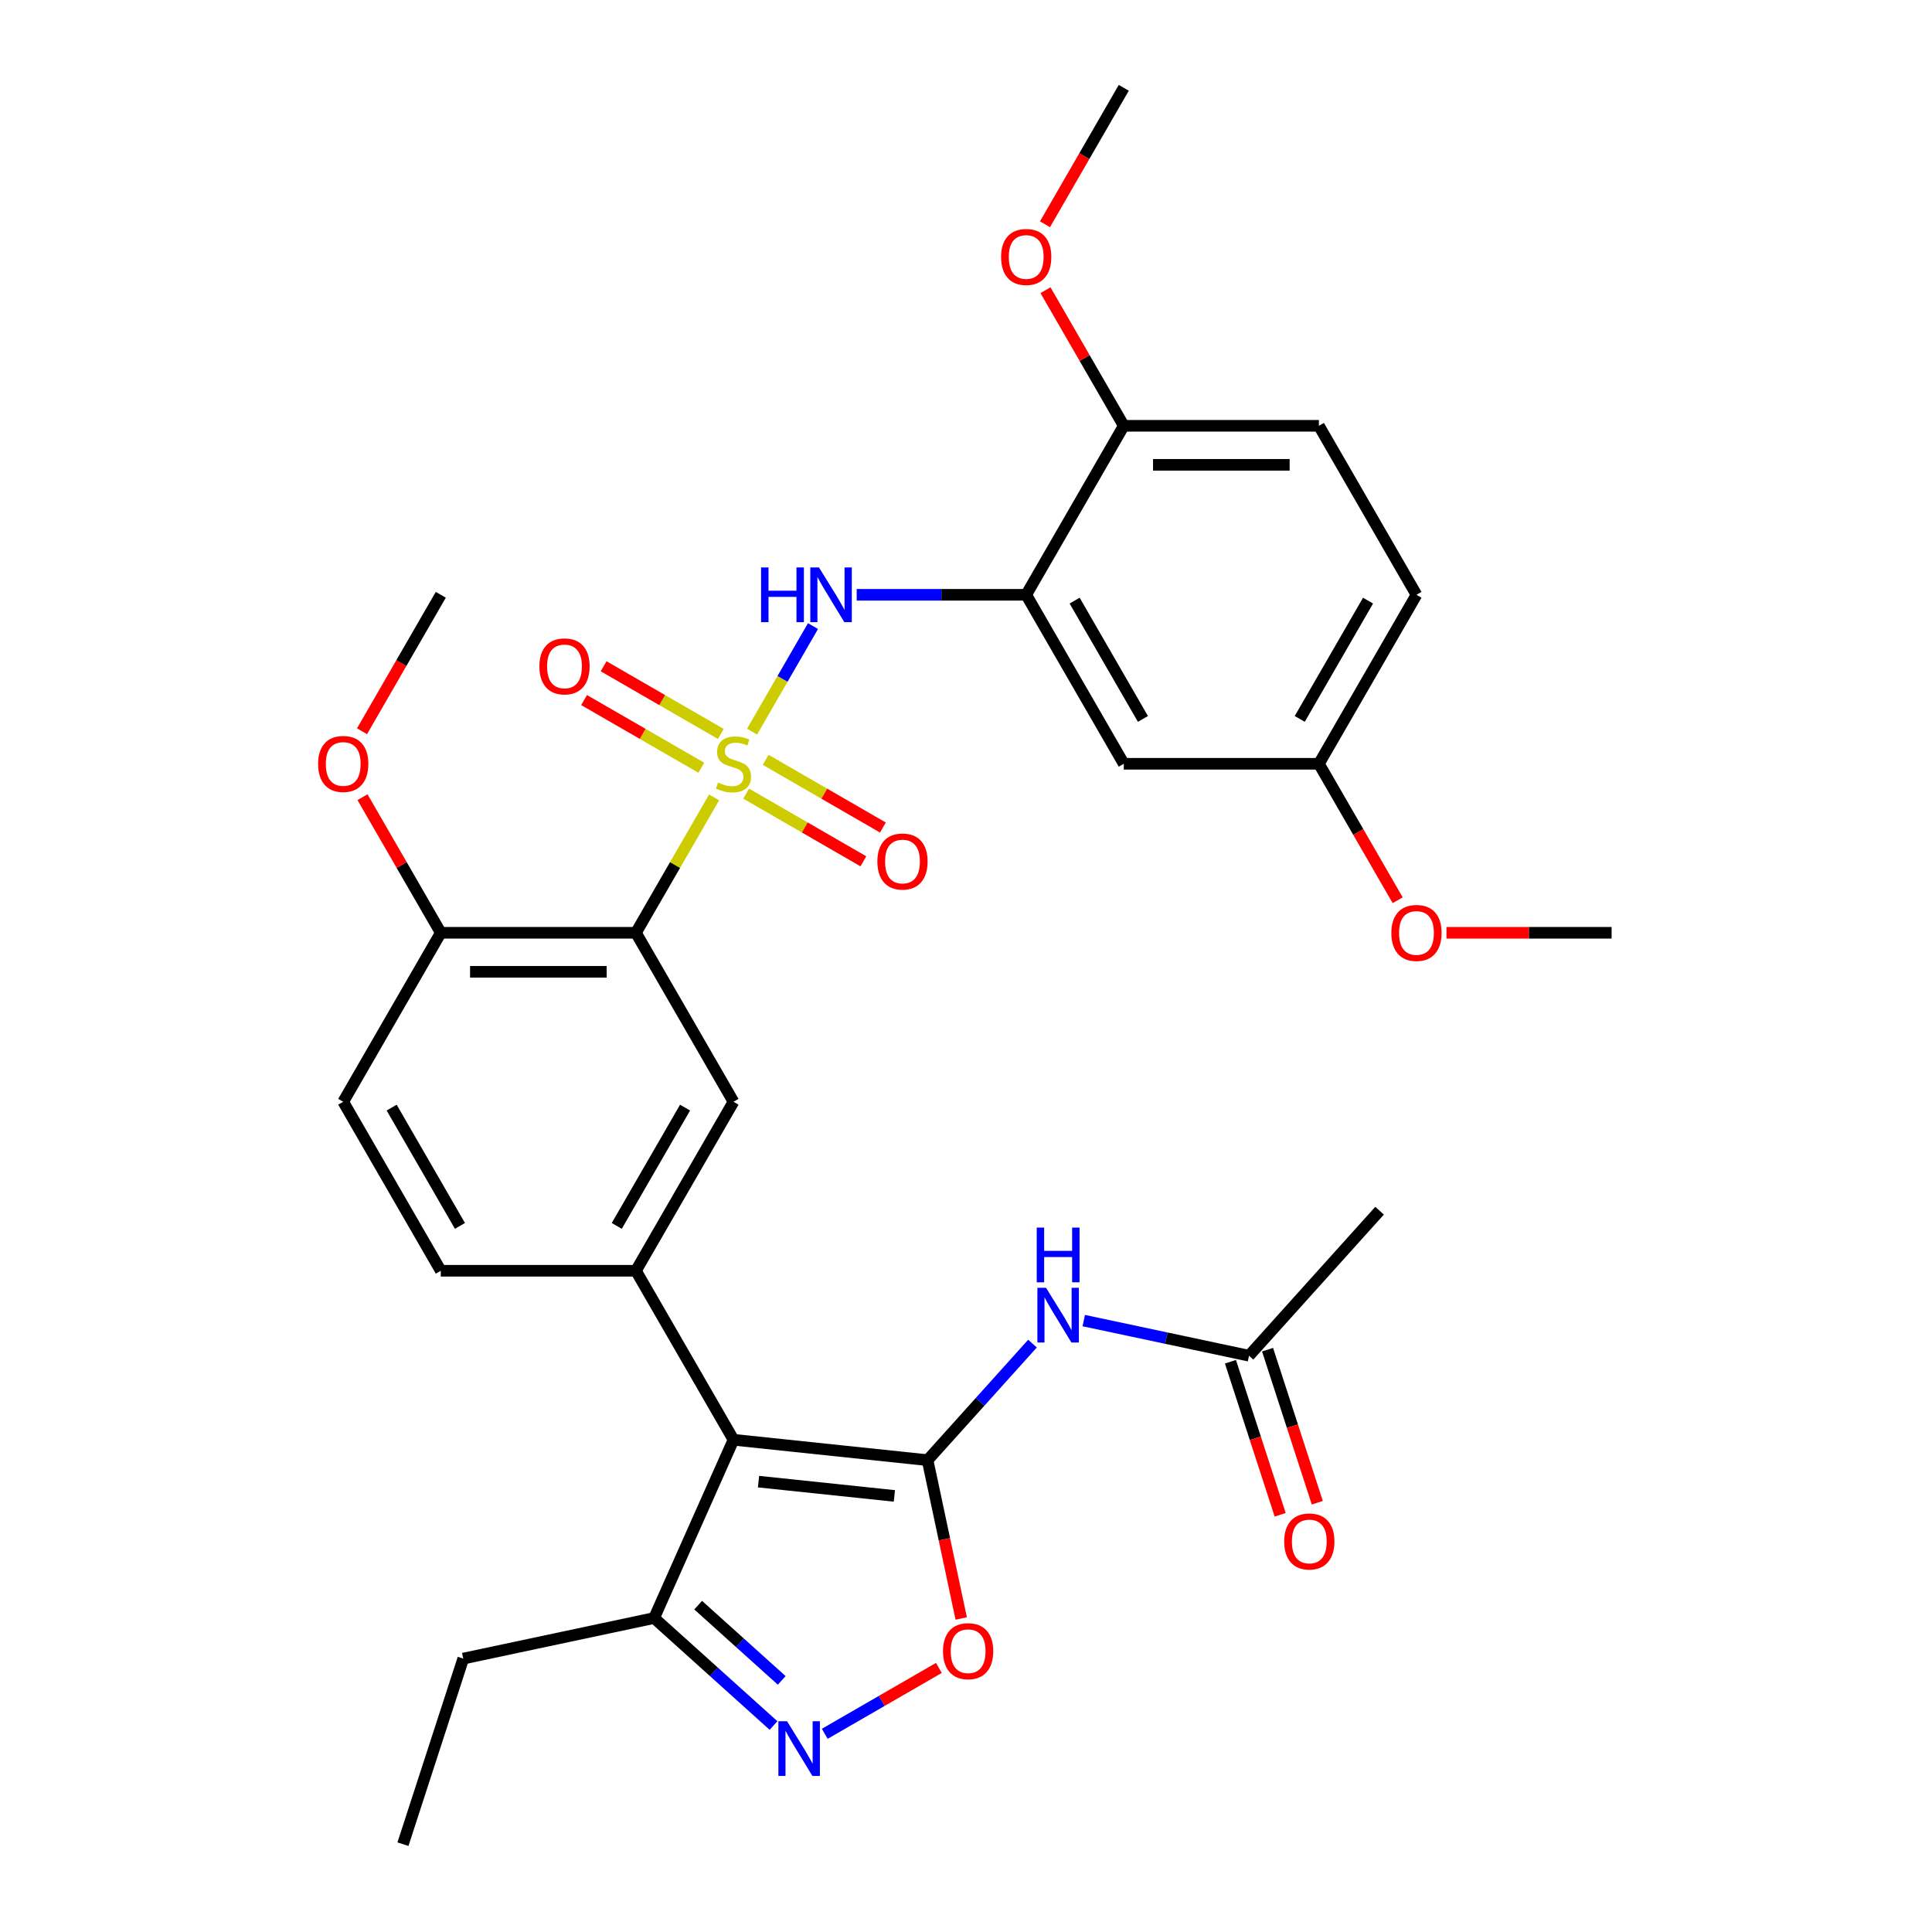 <?xml version='1.0' encoding='iso-8859-1'?>
<svg version='1.1' baseProfile='full'
              xmlns='http://www.w3.org/2000/svg'
                      xmlns:rdkit='http://www.rdkit.org/xml'
                      xmlns:xlink='http://www.w3.org/1999/xlink'
                  xml:space='preserve'
width='1000px' height='1000px' viewBox='0 0 1000 1000'>
<!-- END OF HEADER -->
<rect style='opacity:1.0;fill:#FFFFFF;stroke:none' width='1000' height='1000' x='0' y='0'> </rect>
<path class='bond-2' d='M 369.608,412.741 L 349.382,447.774' style='fill:none;fill-rule:evenodd;stroke:#CCCC00;stroke-width:6px;stroke-linecap:butt;stroke-linejoin:miter;stroke-opacity:1' />
<path class='bond-2' d='M 349.382,447.774 L 329.155,482.806' style='fill:none;fill-rule:evenodd;stroke:#000000;stroke-width:6px;stroke-linecap:butt;stroke-linejoin:miter;stroke-opacity:1' />
<path class='bond-3' d='M 389.267,378.691 L 405.034,351.381' style='fill:none;fill-rule:evenodd;stroke:#CCCC00;stroke-width:6px;stroke-linecap:butt;stroke-linejoin:miter;stroke-opacity:1' />
<path class='bond-3' d='M 405.034,351.381 L 420.802,324.07' style='fill:none;fill-rule:evenodd;stroke:#0000FF;stroke-width:6px;stroke-linecap:butt;stroke-linejoin:miter;stroke-opacity:1' />
<path class='bond-11' d='M 386.211,410.783 L 416.549,428.299' style='fill:none;fill-rule:evenodd;stroke:#CCCC00;stroke-width:6px;stroke-linecap:butt;stroke-linejoin:miter;stroke-opacity:1' />
<path class='bond-11' d='M 416.549,428.299 L 446.887,445.814' style='fill:none;fill-rule:evenodd;stroke:#FF0000;stroke-width:6px;stroke-linecap:butt;stroke-linejoin:miter;stroke-opacity:1' />
<path class='bond-11' d='M 396.312,393.289 L 426.649,410.805' style='fill:none;fill-rule:evenodd;stroke:#CCCC00;stroke-width:6px;stroke-linecap:butt;stroke-linejoin:miter;stroke-opacity:1' />
<path class='bond-11' d='M 426.649,410.805 L 456.987,428.32' style='fill:none;fill-rule:evenodd;stroke:#FF0000;stroke-width:6px;stroke-linecap:butt;stroke-linejoin:miter;stroke-opacity:1' />
<path class='bond-12' d='M 373.102,379.889 L 342.764,362.373' style='fill:none;fill-rule:evenodd;stroke:#CCCC00;stroke-width:6px;stroke-linecap:butt;stroke-linejoin:miter;stroke-opacity:1' />
<path class='bond-12' d='M 342.764,362.373 L 312.426,344.858' style='fill:none;fill-rule:evenodd;stroke:#FF0000;stroke-width:6px;stroke-linecap:butt;stroke-linejoin:miter;stroke-opacity:1' />
<path class='bond-12' d='M 363.001,397.383 L 332.664,379.867' style='fill:none;fill-rule:evenodd;stroke:#CCCC00;stroke-width:6px;stroke-linecap:butt;stroke-linejoin:miter;stroke-opacity:1' />
<path class='bond-12' d='M 332.664,379.867 L 302.326,362.352' style='fill:none;fill-rule:evenodd;stroke:#FF0000;stroke-width:6px;stroke-linecap:butt;stroke-linejoin:miter;stroke-opacity:1' />
<path class='bond-0' d='M 480.105,755.775 L 379.657,745.217' style='fill:none;fill-rule:evenodd;stroke:#000000;stroke-width:6px;stroke-linecap:butt;stroke-linejoin:miter;stroke-opacity:1' />
<path class='bond-0' d='M 462.926,774.281 L 392.612,766.891' style='fill:none;fill-rule:evenodd;stroke:#000000;stroke-width:6px;stroke-linecap:butt;stroke-linejoin:miter;stroke-opacity:1' />
<path class='bond-6' d='M 480.105,755.775 L 488.815,796.75' style='fill:none;fill-rule:evenodd;stroke:#000000;stroke-width:6px;stroke-linecap:butt;stroke-linejoin:miter;stroke-opacity:1' />
<path class='bond-6' d='M 488.815,796.75 L 497.524,837.725' style='fill:none;fill-rule:evenodd;stroke:#FF0000;stroke-width:6px;stroke-linecap:butt;stroke-linejoin:miter;stroke-opacity:1' />
<path class='bond-7' d='M 480.105,755.775 L 507.265,725.611' style='fill:none;fill-rule:evenodd;stroke:#000000;stroke-width:6px;stroke-linecap:butt;stroke-linejoin:miter;stroke-opacity:1' />
<path class='bond-7' d='M 507.265,725.611 L 534.424,695.448' style='fill:none;fill-rule:evenodd;stroke:#0000FF;stroke-width:6px;stroke-linecap:butt;stroke-linejoin:miter;stroke-opacity:1' />
<path class='bond-1' d='M 379.657,745.217 L 329.155,657.747' style='fill:none;fill-rule:evenodd;stroke:#000000;stroke-width:6px;stroke-linecap:butt;stroke-linejoin:miter;stroke-opacity:1' />
<path class='bond-10' d='M 379.657,745.217 L 338.575,837.487' style='fill:none;fill-rule:evenodd;stroke:#000000;stroke-width:6px;stroke-linecap:butt;stroke-linejoin:miter;stroke-opacity:1' />
<path class='bond-9' d='M 329.155,482.806 L 379.657,570.277' style='fill:none;fill-rule:evenodd;stroke:#000000;stroke-width:6px;stroke-linecap:butt;stroke-linejoin:miter;stroke-opacity:1' />
<path class='bond-15' d='M 329.155,482.806 L 228.153,482.806' style='fill:none;fill-rule:evenodd;stroke:#000000;stroke-width:6px;stroke-linecap:butt;stroke-linejoin:miter;stroke-opacity:1' />
<path class='bond-15' d='M 314.005,503.007 L 243.304,503.007' style='fill:none;fill-rule:evenodd;stroke:#000000;stroke-width:6px;stroke-linecap:butt;stroke-linejoin:miter;stroke-opacity:1' />
<path class='bond-8' d='M 443.423,307.866 L 487.291,307.866' style='fill:none;fill-rule:evenodd;stroke:#0000FF;stroke-width:6px;stroke-linecap:butt;stroke-linejoin:miter;stroke-opacity:1' />
<path class='bond-8' d='M 487.291,307.866 L 531.16,307.866' style='fill:none;fill-rule:evenodd;stroke:#000000;stroke-width:6px;stroke-linecap:butt;stroke-linejoin:miter;stroke-opacity:1' />
<path class='bond-4' d='M 329.155,657.747 L 379.657,570.277' style='fill:none;fill-rule:evenodd;stroke:#000000;stroke-width:6px;stroke-linecap:butt;stroke-linejoin:miter;stroke-opacity:1' />
<path class='bond-4' d='M 319.237,634.526 L 354.587,573.297' style='fill:none;fill-rule:evenodd;stroke:#000000;stroke-width:6px;stroke-linecap:butt;stroke-linejoin:miter;stroke-opacity:1' />
<path class='bond-32' d='M 329.155,657.747 L 228.153,657.747' style='fill:none;fill-rule:evenodd;stroke:#000000;stroke-width:6px;stroke-linecap:butt;stroke-linejoin:miter;stroke-opacity:1' />
<path class='bond-5' d='M 400.369,893.127 L 369.472,865.307' style='fill:none;fill-rule:evenodd;stroke:#0000FF;stroke-width:6px;stroke-linecap:butt;stroke-linejoin:miter;stroke-opacity:1' />
<path class='bond-5' d='M 369.472,865.307 L 338.575,837.487' style='fill:none;fill-rule:evenodd;stroke:#000000;stroke-width:6px;stroke-linecap:butt;stroke-linejoin:miter;stroke-opacity:1' />
<path class='bond-5' d='M 404.617,869.769 L 382.989,850.295' style='fill:none;fill-rule:evenodd;stroke:#0000FF;stroke-width:6px;stroke-linecap:butt;stroke-linejoin:miter;stroke-opacity:1' />
<path class='bond-5' d='M 382.989,850.295 L 361.361,830.821' style='fill:none;fill-rule:evenodd;stroke:#000000;stroke-width:6px;stroke-linecap:butt;stroke-linejoin:miter;stroke-opacity:1' />
<path class='bond-34' d='M 426.899,897.412 L 456.431,880.362' style='fill:none;fill-rule:evenodd;stroke:#0000FF;stroke-width:6px;stroke-linecap:butt;stroke-linejoin:miter;stroke-opacity:1' />
<path class='bond-34' d='M 456.431,880.362 L 485.963,863.312' style='fill:none;fill-rule:evenodd;stroke:#FF0000;stroke-width:6px;stroke-linecap:butt;stroke-linejoin:miter;stroke-opacity:1' />
<path class='bond-14' d='M 560.954,683.535 L 603.719,692.625' style='fill:none;fill-rule:evenodd;stroke:#0000FF;stroke-width:6px;stroke-linecap:butt;stroke-linejoin:miter;stroke-opacity:1' />
<path class='bond-14' d='M 603.719,692.625 L 646.484,701.715' style='fill:none;fill-rule:evenodd;stroke:#000000;stroke-width:6px;stroke-linecap:butt;stroke-linejoin:miter;stroke-opacity:1' />
<path class='bond-13' d='M 531.16,307.866 L 581.661,395.336' style='fill:none;fill-rule:evenodd;stroke:#000000;stroke-width:6px;stroke-linecap:butt;stroke-linejoin:miter;stroke-opacity:1' />
<path class='bond-13' d='M 556.229,310.886 L 591.58,372.115' style='fill:none;fill-rule:evenodd;stroke:#000000;stroke-width:6px;stroke-linecap:butt;stroke-linejoin:miter;stroke-opacity:1' />
<path class='bond-16' d='M 531.16,307.866 L 581.661,220.395' style='fill:none;fill-rule:evenodd;stroke:#000000;stroke-width:6px;stroke-linecap:butt;stroke-linejoin:miter;stroke-opacity:1' />
<path class='bond-26' d='M 338.575,837.487 L 239.78,858.487' style='fill:none;fill-rule:evenodd;stroke:#000000;stroke-width:6px;stroke-linecap:butt;stroke-linejoin:miter;stroke-opacity:1' />
<path class='bond-21' d='M 581.661,395.336 L 682.663,395.336' style='fill:none;fill-rule:evenodd;stroke:#000000;stroke-width:6px;stroke-linecap:butt;stroke-linejoin:miter;stroke-opacity:1' />
<path class='bond-18' d='M 636.878,704.836 L 649.747,744.443' style='fill:none;fill-rule:evenodd;stroke:#000000;stroke-width:6px;stroke-linecap:butt;stroke-linejoin:miter;stroke-opacity:1' />
<path class='bond-18' d='M 649.747,744.443 L 662.616,784.05' style='fill:none;fill-rule:evenodd;stroke:#FF0000;stroke-width:6px;stroke-linecap:butt;stroke-linejoin:miter;stroke-opacity:1' />
<path class='bond-18' d='M 656.09,698.594 L 668.959,738.201' style='fill:none;fill-rule:evenodd;stroke:#000000;stroke-width:6px;stroke-linecap:butt;stroke-linejoin:miter;stroke-opacity:1' />
<path class='bond-18' d='M 668.959,738.201 L 681.828,777.808' style='fill:none;fill-rule:evenodd;stroke:#FF0000;stroke-width:6px;stroke-linecap:butt;stroke-linejoin:miter;stroke-opacity:1' />
<path class='bond-27' d='M 646.484,701.715 L 714.067,626.656' style='fill:none;fill-rule:evenodd;stroke:#000000;stroke-width:6px;stroke-linecap:butt;stroke-linejoin:miter;stroke-opacity:1' />
<path class='bond-19' d='M 228.153,482.806 L 177.652,570.277' style='fill:none;fill-rule:evenodd;stroke:#000000;stroke-width:6px;stroke-linecap:butt;stroke-linejoin:miter;stroke-opacity:1' />
<path class='bond-23' d='M 228.153,482.806 L 207.893,447.714' style='fill:none;fill-rule:evenodd;stroke:#000000;stroke-width:6px;stroke-linecap:butt;stroke-linejoin:miter;stroke-opacity:1' />
<path class='bond-23' d='M 207.893,447.714 L 187.632,412.621' style='fill:none;fill-rule:evenodd;stroke:#FF0000;stroke-width:6px;stroke-linecap:butt;stroke-linejoin:miter;stroke-opacity:1' />
<path class='bond-20' d='M 581.661,220.395 L 682.663,220.395' style='fill:none;fill-rule:evenodd;stroke:#000000;stroke-width:6px;stroke-linecap:butt;stroke-linejoin:miter;stroke-opacity:1' />
<path class='bond-20' d='M 596.811,240.596 L 667.512,240.596' style='fill:none;fill-rule:evenodd;stroke:#000000;stroke-width:6px;stroke-linecap:butt;stroke-linejoin:miter;stroke-opacity:1' />
<path class='bond-24' d='M 581.661,220.395 L 561.4,185.303' style='fill:none;fill-rule:evenodd;stroke:#000000;stroke-width:6px;stroke-linecap:butt;stroke-linejoin:miter;stroke-opacity:1' />
<path class='bond-24' d='M 561.4,185.303 L 541.139,150.21' style='fill:none;fill-rule:evenodd;stroke:#FF0000;stroke-width:6px;stroke-linecap:butt;stroke-linejoin:miter;stroke-opacity:1' />
<path class='bond-17' d='M 228.153,657.747 L 177.652,570.277' style='fill:none;fill-rule:evenodd;stroke:#000000;stroke-width:6px;stroke-linecap:butt;stroke-linejoin:miter;stroke-opacity:1' />
<path class='bond-17' d='M 238.072,634.526 L 202.722,573.297' style='fill:none;fill-rule:evenodd;stroke:#000000;stroke-width:6px;stroke-linecap:butt;stroke-linejoin:miter;stroke-opacity:1' />
<path class='bond-22' d='M 682.663,220.395 L 733.164,307.866' style='fill:none;fill-rule:evenodd;stroke:#000000;stroke-width:6px;stroke-linecap:butt;stroke-linejoin:miter;stroke-opacity:1' />
<path class='bond-25' d='M 682.663,395.336 L 703.05,430.649' style='fill:none;fill-rule:evenodd;stroke:#000000;stroke-width:6px;stroke-linecap:butt;stroke-linejoin:miter;stroke-opacity:1' />
<path class='bond-25' d='M 703.05,430.649 L 723.438,465.961' style='fill:none;fill-rule:evenodd;stroke:#FF0000;stroke-width:6px;stroke-linecap:butt;stroke-linejoin:miter;stroke-opacity:1' />
<path class='bond-33' d='M 682.663,395.336 L 733.164,307.866' style='fill:none;fill-rule:evenodd;stroke:#000000;stroke-width:6px;stroke-linecap:butt;stroke-linejoin:miter;stroke-opacity:1' />
<path class='bond-33' d='M 672.744,372.115 L 708.094,310.886' style='fill:none;fill-rule:evenodd;stroke:#000000;stroke-width:6px;stroke-linecap:butt;stroke-linejoin:miter;stroke-opacity:1' />
<path class='bond-28' d='M 187.378,378.491 L 207.766,343.178' style='fill:none;fill-rule:evenodd;stroke:#FF0000;stroke-width:6px;stroke-linecap:butt;stroke-linejoin:miter;stroke-opacity:1' />
<path class='bond-28' d='M 207.766,343.178 L 228.153,307.866' style='fill:none;fill-rule:evenodd;stroke:#000000;stroke-width:6px;stroke-linecap:butt;stroke-linejoin:miter;stroke-opacity:1' />
<path class='bond-29' d='M 540.885,116.08 L 561.273,80.767' style='fill:none;fill-rule:evenodd;stroke:#FF0000;stroke-width:6px;stroke-linecap:butt;stroke-linejoin:miter;stroke-opacity:1' />
<path class='bond-29' d='M 561.273,80.767 L 581.661,45.455' style='fill:none;fill-rule:evenodd;stroke:#000000;stroke-width:6px;stroke-linecap:butt;stroke-linejoin:miter;stroke-opacity:1' />
<path class='bond-30' d='M 748.689,482.806 L 791.427,482.806' style='fill:none;fill-rule:evenodd;stroke:#FF0000;stroke-width:6px;stroke-linecap:butt;stroke-linejoin:miter;stroke-opacity:1' />
<path class='bond-30' d='M 791.427,482.806 L 834.166,482.806' style='fill:none;fill-rule:evenodd;stroke:#000000;stroke-width:6px;stroke-linecap:butt;stroke-linejoin:miter;stroke-opacity:1' />
<path class='bond-31' d='M 239.78,858.487 L 208.569,954.545' style='fill:none;fill-rule:evenodd;stroke:#000000;stroke-width:6px;stroke-linecap:butt;stroke-linejoin:miter;stroke-opacity:1' />
<path  class='atom-0' d='M 371.657 405.056
Q 371.977 405.176, 373.297 405.736
Q 374.617 406.296, 376.057 406.656
Q 377.537 406.976, 378.977 406.976
Q 381.657 406.976, 383.217 405.696
Q 384.777 404.376, 384.777 402.096
Q 384.777 400.536, 383.977 399.576
Q 383.217 398.616, 382.017 398.096
Q 380.817 397.576, 378.817 396.976
Q 376.297 396.216, 374.777 395.496
Q 373.297 394.776, 372.217 393.256
Q 371.177 391.736, 371.177 389.176
Q 371.177 385.616, 373.577 383.416
Q 376.017 381.216, 380.817 381.216
Q 384.097 381.216, 387.817 382.776
L 386.897 385.856
Q 383.497 384.456, 380.937 384.456
Q 378.177 384.456, 376.657 385.616
Q 375.137 386.736, 375.177 388.696
Q 375.177 390.216, 375.937 391.136
Q 376.737 392.056, 377.857 392.576
Q 379.017 393.096, 380.937 393.696
Q 383.497 394.496, 385.017 395.296
Q 386.537 396.096, 387.617 397.736
Q 388.737 399.336, 388.737 402.096
Q 388.737 406.016, 386.097 408.136
Q 383.497 410.216, 379.137 410.216
Q 376.617 410.216, 374.697 409.656
Q 372.817 409.136, 370.577 408.216
L 371.657 405.056
' fill='#CCCC00'/>
<path  class='atom-4' d='M 393.938 293.706
L 397.778 293.706
L 397.778 305.746
L 412.258 305.746
L 412.258 293.706
L 416.098 293.706
L 416.098 322.026
L 412.258 322.026
L 412.258 308.946
L 397.778 308.946
L 397.778 322.026
L 393.938 322.026
L 393.938 293.706
' fill='#0000FF'/>
<path  class='atom-4' d='M 423.898 293.706
L 433.178 308.706
Q 434.098 310.186, 435.578 312.866
Q 437.058 315.546, 437.138 315.706
L 437.138 293.706
L 440.898 293.706
L 440.898 322.026
L 437.018 322.026
L 427.058 305.626
Q 425.898 303.706, 424.658 301.506
Q 423.458 299.306, 423.098 298.626
L 423.098 322.026
L 419.418 322.026
L 419.418 293.706
L 423.898 293.706
' fill='#0000FF'/>
<path  class='atom-6' d='M 407.374 890.911
L 416.654 905.911
Q 417.574 907.391, 419.054 910.071
Q 420.534 912.751, 420.614 912.911
L 420.614 890.911
L 424.374 890.911
L 424.374 919.231
L 420.494 919.231
L 410.534 902.831
Q 409.374 900.911, 408.134 898.711
Q 406.934 896.511, 406.574 895.831
L 406.574 919.231
L 402.894 919.231
L 402.894 890.911
L 407.374 890.911
' fill='#0000FF'/>
<path  class='atom-7' d='M 488.105 854.65
Q 488.105 847.85, 491.465 844.05
Q 494.825 840.25, 501.105 840.25
Q 507.385 840.25, 510.745 844.05
Q 514.105 847.85, 514.105 854.65
Q 514.105 861.53, 510.705 865.45
Q 507.305 869.33, 501.105 869.33
Q 494.865 869.33, 491.465 865.45
Q 488.105 861.57, 488.105 854.65
M 501.105 866.13
Q 505.425 866.13, 507.745 863.25
Q 510.105 860.33, 510.105 854.65
Q 510.105 849.09, 507.745 846.29
Q 505.425 843.45, 501.105 843.45
Q 496.785 843.45, 494.425 846.25
Q 492.105 849.05, 492.105 854.65
Q 492.105 860.37, 494.425 863.25
Q 496.785 866.13, 501.105 866.13
' fill='#FF0000'/>
<path  class='atom-8' d='M 541.429 666.556
L 550.709 681.556
Q 551.629 683.036, 553.109 685.716
Q 554.589 688.396, 554.669 688.556
L 554.669 666.556
L 558.429 666.556
L 558.429 694.876
L 554.549 694.876
L 544.589 678.476
Q 543.429 676.556, 542.189 674.356
Q 540.989 672.156, 540.629 671.476
L 540.629 694.876
L 536.949 694.876
L 536.949 666.556
L 541.429 666.556
' fill='#0000FF'/>
<path  class='atom-8' d='M 536.609 635.404
L 540.449 635.404
L 540.449 647.444
L 554.929 647.444
L 554.929 635.404
L 558.769 635.404
L 558.769 663.724
L 554.929 663.724
L 554.929 650.644
L 540.449 650.644
L 540.449 663.724
L 536.609 663.724
L 536.609 635.404
' fill='#0000FF'/>
<path  class='atom-12' d='M 454.127 445.917
Q 454.127 439.117, 457.487 435.317
Q 460.847 431.517, 467.127 431.517
Q 473.407 431.517, 476.767 435.317
Q 480.127 439.117, 480.127 445.917
Q 480.127 452.797, 476.727 456.717
Q 473.327 460.597, 467.127 460.597
Q 460.887 460.597, 457.487 456.717
Q 454.127 452.837, 454.127 445.917
M 467.127 457.397
Q 471.447 457.397, 473.767 454.517
Q 476.127 451.597, 476.127 445.917
Q 476.127 440.357, 473.767 437.557
Q 471.447 434.717, 467.127 434.717
Q 462.807 434.717, 460.447 437.517
Q 458.127 440.317, 458.127 445.917
Q 458.127 451.637, 460.447 454.517
Q 462.807 457.397, 467.127 457.397
' fill='#FF0000'/>
<path  class='atom-13' d='M 279.186 344.915
Q 279.186 338.115, 282.546 334.315
Q 285.906 330.515, 292.186 330.515
Q 298.466 330.515, 301.826 334.315
Q 305.186 338.115, 305.186 344.915
Q 305.186 351.795, 301.786 355.715
Q 298.386 359.595, 292.186 359.595
Q 285.946 359.595, 282.546 355.715
Q 279.186 351.835, 279.186 344.915
M 292.186 356.395
Q 296.506 356.395, 298.826 353.515
Q 301.186 350.595, 301.186 344.915
Q 301.186 339.355, 298.826 336.555
Q 296.506 333.715, 292.186 333.715
Q 287.866 333.715, 285.506 336.515
Q 283.186 339.315, 283.186 344.915
Q 283.186 350.635, 285.506 353.515
Q 287.866 356.395, 292.186 356.395
' fill='#FF0000'/>
<path  class='atom-19' d='M 664.695 797.854
Q 664.695 791.054, 668.055 787.254
Q 671.415 783.454, 677.695 783.454
Q 683.975 783.454, 687.335 787.254
Q 690.695 791.054, 690.695 797.854
Q 690.695 804.734, 687.295 808.654
Q 683.895 812.534, 677.695 812.534
Q 671.455 812.534, 668.055 808.654
Q 664.695 804.774, 664.695 797.854
M 677.695 809.334
Q 682.015 809.334, 684.335 806.454
Q 686.695 803.534, 686.695 797.854
Q 686.695 792.294, 684.335 789.494
Q 682.015 786.654, 677.695 786.654
Q 673.375 786.654, 671.015 789.454
Q 668.695 792.254, 668.695 797.854
Q 668.695 803.574, 671.015 806.454
Q 673.375 809.334, 677.695 809.334
' fill='#FF0000'/>
<path  class='atom-24' d='M 164.652 395.416
Q 164.652 388.616, 168.012 384.816
Q 171.372 381.016, 177.652 381.016
Q 183.932 381.016, 187.292 384.816
Q 190.652 388.616, 190.652 395.416
Q 190.652 402.296, 187.252 406.216
Q 183.852 410.096, 177.652 410.096
Q 171.412 410.096, 168.012 406.216
Q 164.652 402.336, 164.652 395.416
M 177.652 406.896
Q 181.972 406.896, 184.292 404.016
Q 186.652 401.096, 186.652 395.416
Q 186.652 389.856, 184.292 387.056
Q 181.972 384.216, 177.652 384.216
Q 173.332 384.216, 170.972 387.016
Q 168.652 389.816, 168.652 395.416
Q 168.652 401.136, 170.972 404.016
Q 173.332 406.896, 177.652 406.896
' fill='#FF0000'/>
<path  class='atom-25' d='M 518.16 133.005
Q 518.16 126.205, 521.52 122.405
Q 524.88 118.605, 531.16 118.605
Q 537.44 118.605, 540.8 122.405
Q 544.16 126.205, 544.16 133.005
Q 544.16 139.885, 540.76 143.805
Q 537.36 147.685, 531.16 147.685
Q 524.92 147.685, 521.52 143.805
Q 518.16 139.925, 518.16 133.005
M 531.16 144.485
Q 535.48 144.485, 537.8 141.605
Q 540.16 138.685, 540.16 133.005
Q 540.16 127.445, 537.8 124.645
Q 535.48 121.805, 531.16 121.805
Q 526.84 121.805, 524.48 124.605
Q 522.16 127.405, 522.16 133.005
Q 522.16 138.725, 524.48 141.605
Q 526.84 144.485, 531.16 144.485
' fill='#FF0000'/>
<path  class='atom-26' d='M 720.164 482.886
Q 720.164 476.086, 723.524 472.286
Q 726.884 468.486, 733.164 468.486
Q 739.444 468.486, 742.804 472.286
Q 746.164 476.086, 746.164 482.886
Q 746.164 489.766, 742.764 493.686
Q 739.364 497.566, 733.164 497.566
Q 726.924 497.566, 723.524 493.686
Q 720.164 489.806, 720.164 482.886
M 733.164 494.366
Q 737.484 494.366, 739.804 491.486
Q 742.164 488.566, 742.164 482.886
Q 742.164 477.326, 739.804 474.526
Q 737.484 471.686, 733.164 471.686
Q 728.844 471.686, 726.484 474.486
Q 724.164 477.286, 724.164 482.886
Q 724.164 488.606, 726.484 491.486
Q 728.844 494.366, 733.164 494.366
' fill='#FF0000'/>
</svg>
